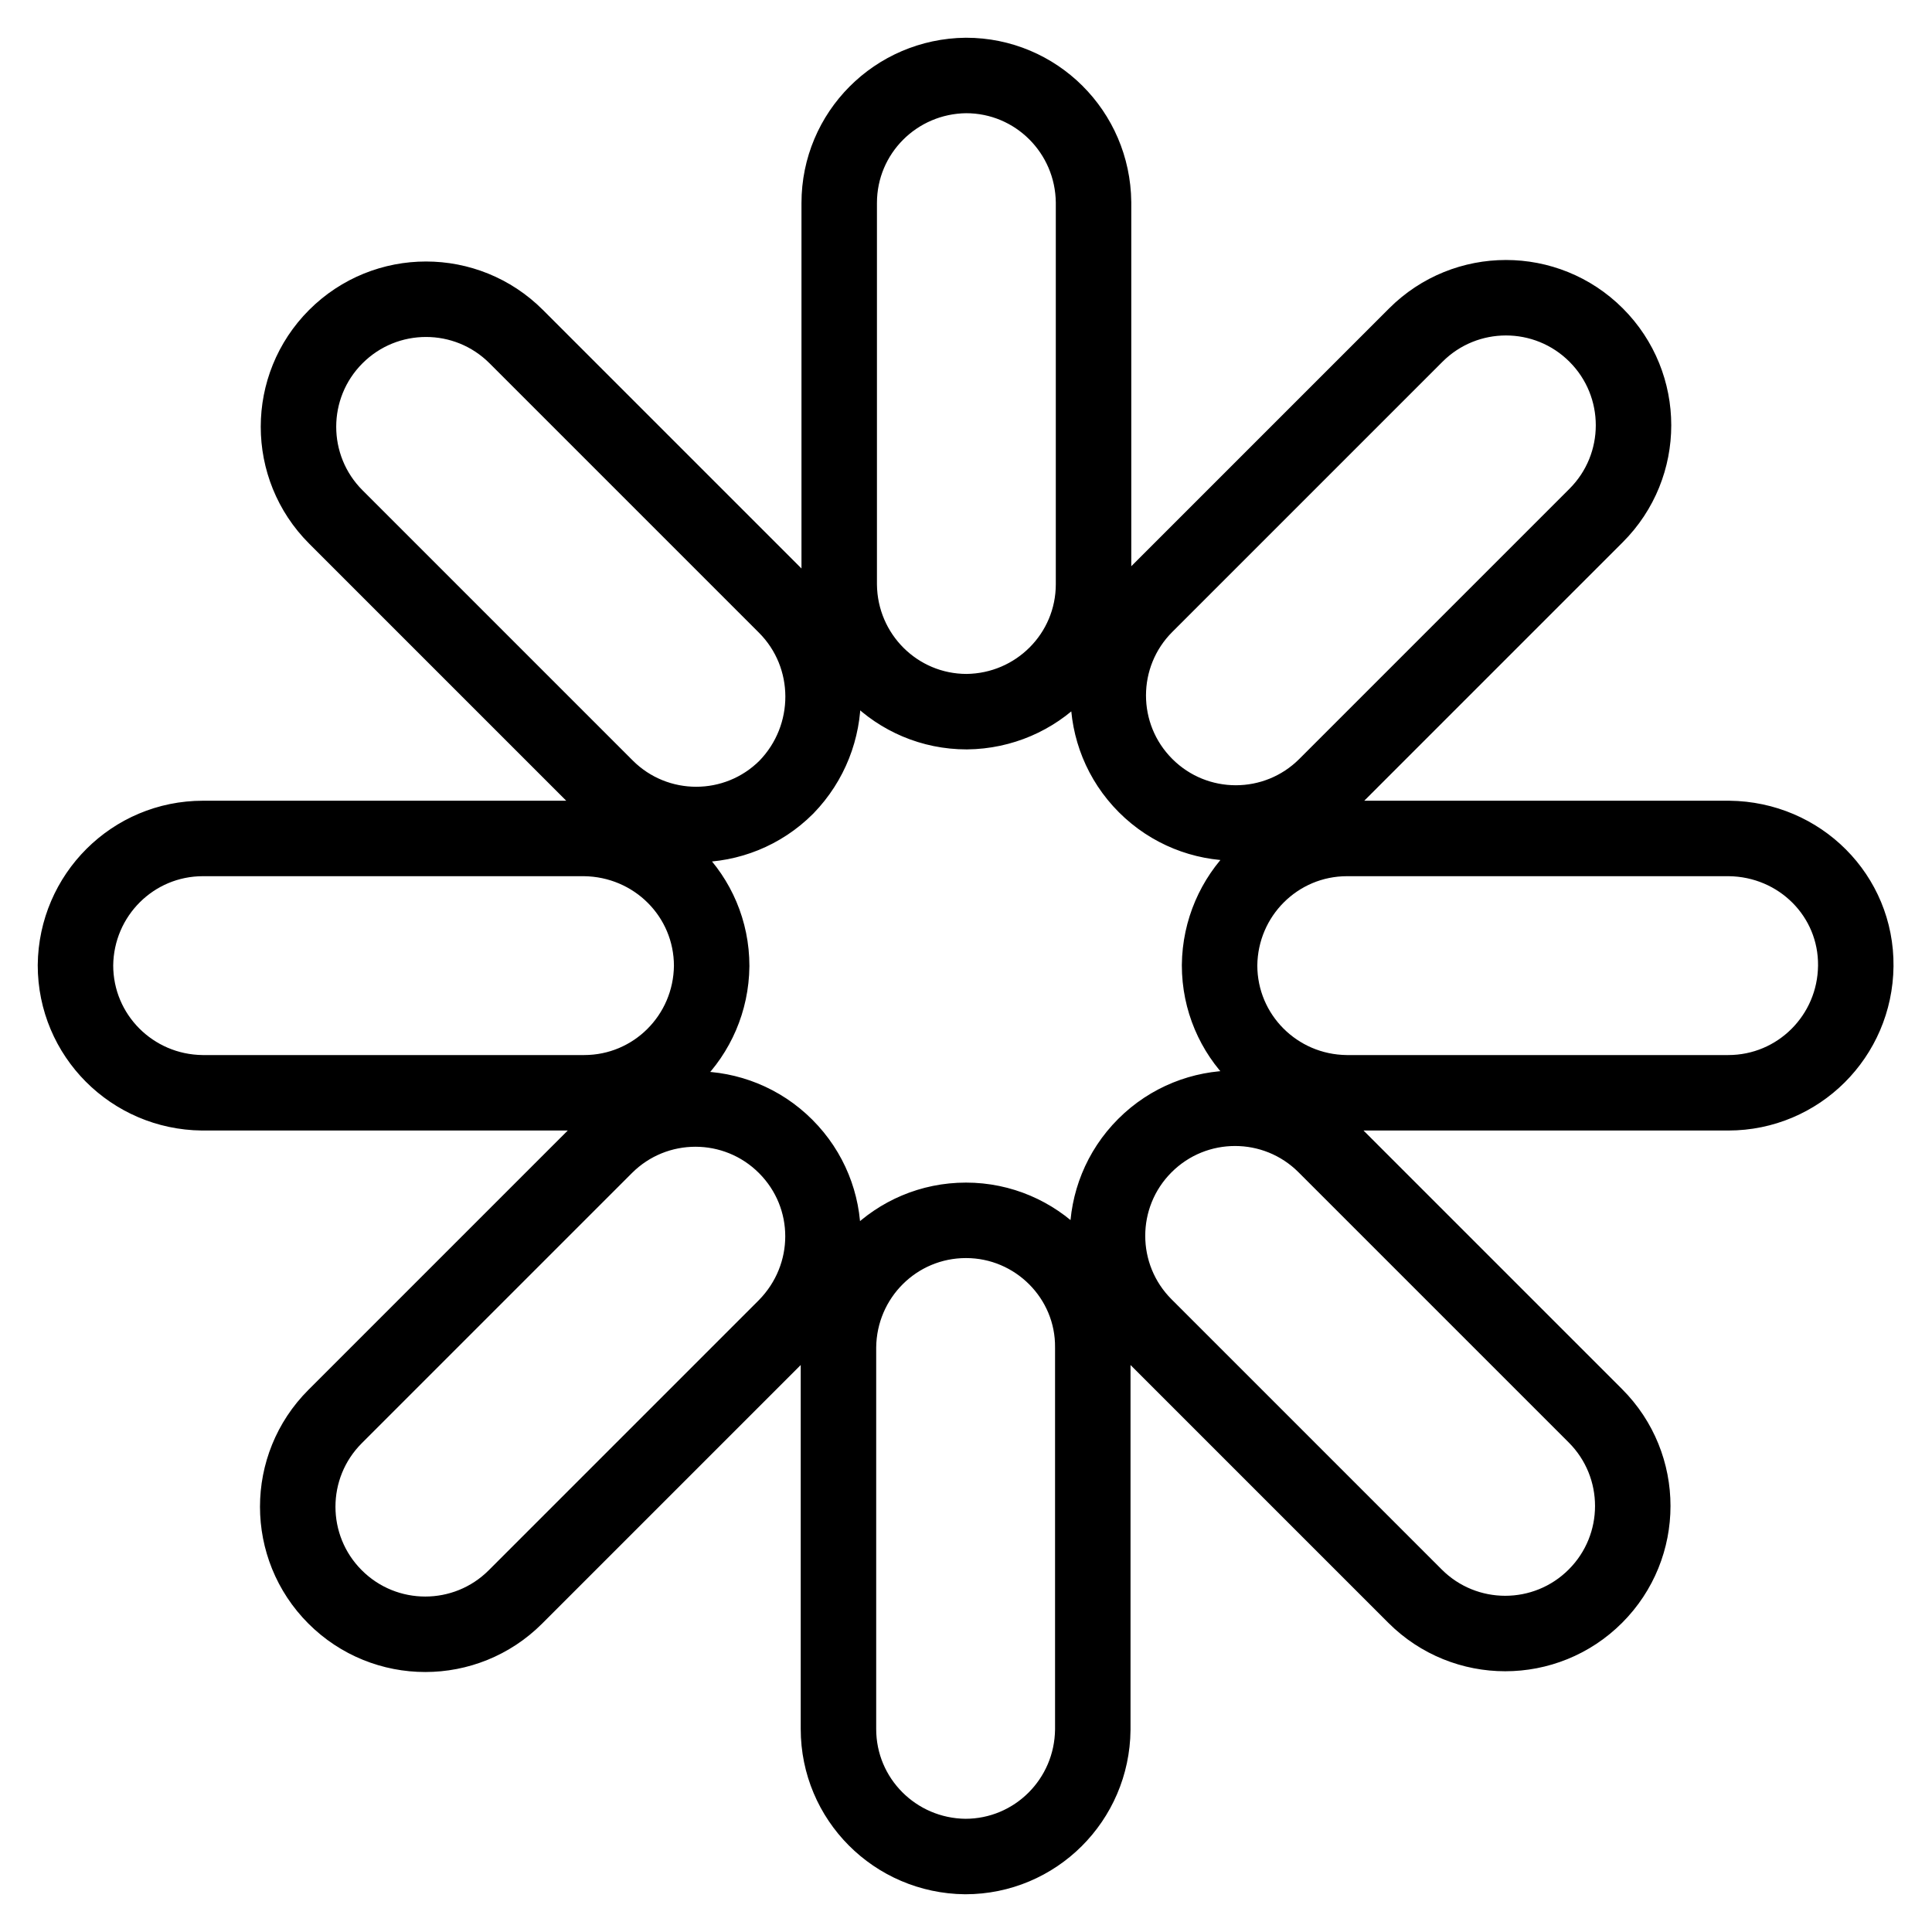 <?xml version="1.0" encoding="utf-8"?>
<!-- Svg Vector Icons : http://www.onlinewebfonts.com/icon -->
<!DOCTYPE svg PUBLIC "-//W3C//DTD SVG 1.1//EN" "http://www.w3.org/Graphics/SVG/1.1/DTD/svg11.dtd">
<svg version="1.1" xmlns="http://www.w3.org/2000/svg" xmlns:xlink="http://www.w3.org/1999/xlink" x="0px" y="0px" viewBox="0 0 256 256" enable-background="new 0 0 256 256" xml:space="preserve">
<g> <path stroke-width="10" fill-opacity="0" stroke="#000000"  d="M144.9,77.4c0,9.3-7.5,16.8-16.8,16.9c0,0,0,0,0,0c-9.3,0-16.8-7.5-16.9-16.8c0,0,0,0,0,0V26.9 c0-9.3,7.5-16.8,16.8-16.9c0,0,0,0,0,0c9.3,0,16.8,7.5,16.9,16.8c0,0,0,0,0,0V77.4z M128,161.7c-9.3,0-16.8,7.5-16.9,16.8 c0,0,0,0,0,0v50.6c0,9.3,7.5,16.8,16.8,16.9c0,0,0,0,0,0c9.3,0,16.8-7.5,16.9-16.8c0,0,0,0,0,0v-50.6 C144.9,169.3,137.3,161.7,128,161.7C128,161.7,128,161.7,128,161.7z M229.1,111.1h-50.6c-9.3,0-16.8,7.5-16.9,16.8c0,0,0,0,0,0 c0,9.3,7.5,16.8,16.8,16.9c0,0,0,0,0,0h50.6c9.3,0,16.8-7.5,16.9-16.8c0,0,0,0,0,0C246,118.7,238.5,111.2,229.1,111.1 C229.2,111.1,229.2,111.1,229.1,111.1z M77.4,111.1H26.9c-9.3,0-16.8,7.5-16.9,16.8c0,0,0,0,0,0c0,9.3,7.5,16.8,16.8,16.9 c0,0,0,0,0,0h50.6c9.3,0,16.8-7.5,16.9-16.8c0,0,0,0,0,0C94.3,118.7,86.8,111.2,77.4,111.1C77.5,111.1,77.4,111.1,77.4,111.1z  M175.7,104.1c-6.6,6.6-17.3,6.6-23.9,0c-6.6-6.6-6.6-17.3,0-23.9l35.8-35.8c6.6-6.6,17.3-6.6,23.9,0c6.6,6.6,6.6,17.3,0,23.9 L175.7,104.1z M104.1,151.9c-6.6-6.6-17.3-6.6-23.9,0l-35.8,35.8c-6.6,6.6-6.6,17.3,0,23.9c6.6,6.6,17.3,6.6,23.9,0l35.8-35.8 C110.7,169.1,110.7,158.5,104.1,151.9L104.1,151.9z M211.4,187.6l-35.8-35.8c-6.6-6.6-17.3-6.6-23.9,0c-6.6,6.6-6.6,17.3,0,23.9 l35.8,35.8c6.6,6.6,17.3,6.6,23.9,0C218,204.9,218,194.2,211.4,187.6z M104.1,80.3L68.4,44.6c-6.6-6.6-17.3-6.6-23.9,0 c-6.6,6.6-6.6,17.3,0,23.9l35.8,35.8c6.6,6.6,17.3,6.6,23.9,0C110.7,97.6,110.7,86.9,104.1,80.3z"/></g>
</svg>